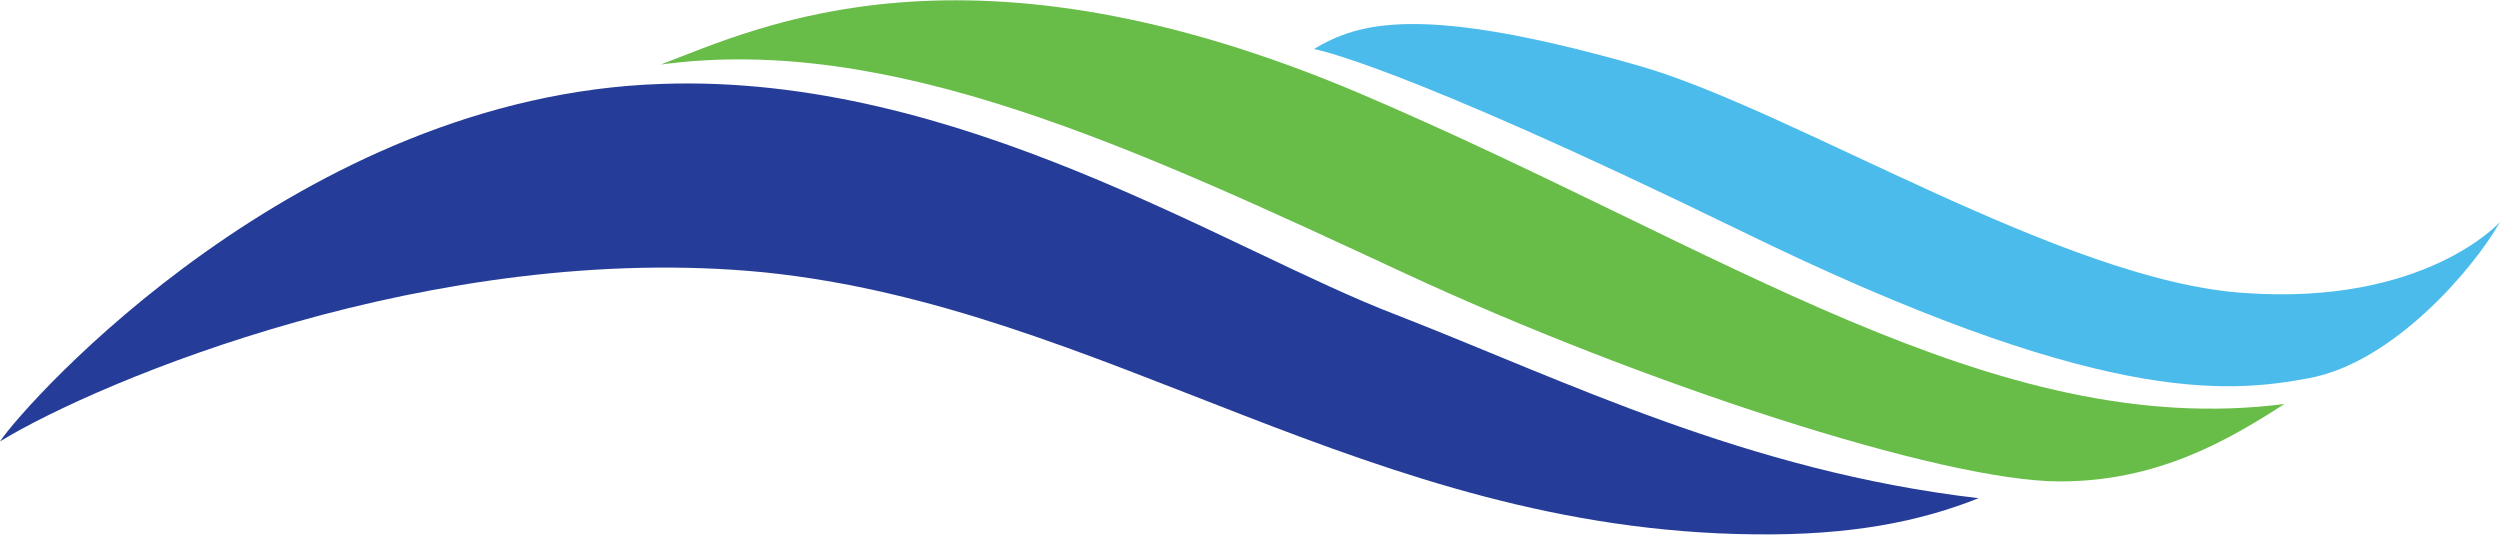 <svg version="1.1" id="b" xmlns:x="ns_extend;" xmlns:i="ns_ai;" xmlns:graph="ns_graphs;" xmlns="http://www.w3.org/2000/svg" xmlns:xlink="http://www.w3.org/1999/xlink" x="0px" y="0px" viewBox="0 0 193.7 41.5" style="enable-background:new 0 0 193.7 41.5;" xml:space="preserve">
 <style type="text/css">
  .st0{fill:#253D98;}
	.st1{fill:#4BBBEB;}
	.st2{fill:#68BD49;}
 </style>
 <g id="c">
  <g>
   <g>
    <path class="st0" d="M0,34.2C2,31.2,23.2,7.4,51.3,6.5c23-0.8,43.8,12.9,56.9,17.9c13.1,5.1,27.1,12.1,45.1,14.2
				c-4.5,1.8-9.9,2.9-17.4,2.8c-29.8-0.3-50.3-17.6-76.7-20.3C33.7,18.6,7.7,29.5,0,34.2">
    </path>
    <path class="st1" d="M101.8,3.8c3.5-2.1,8.4-3.5,25.2,1.3c11.9,3.4,32.9,16.7,46.9,17.6c14,1,19.8-5.5,19.8-5.5
				c-2.1,3.7-8.3,10.9-14.8,12.1c-6.4,1.2-16.4,2.1-44.2-11.5C108,4.8,101.8,3.8,101.8,3.8">
    </path>
    <path class="st2" d="M51.2,5C58.8,2.1,75-5.7,105.5,7.3c27.9,11.9,49,26.9,71.5,24c-4.5,2.9-9.9,6-17.4,6
				c-9.2,0-32.6-7.7-50.7-16.1C87.8,11.4,69,2.6,51.2,5">
    </path>
   </g>
  </g>
 </g>
</svg>